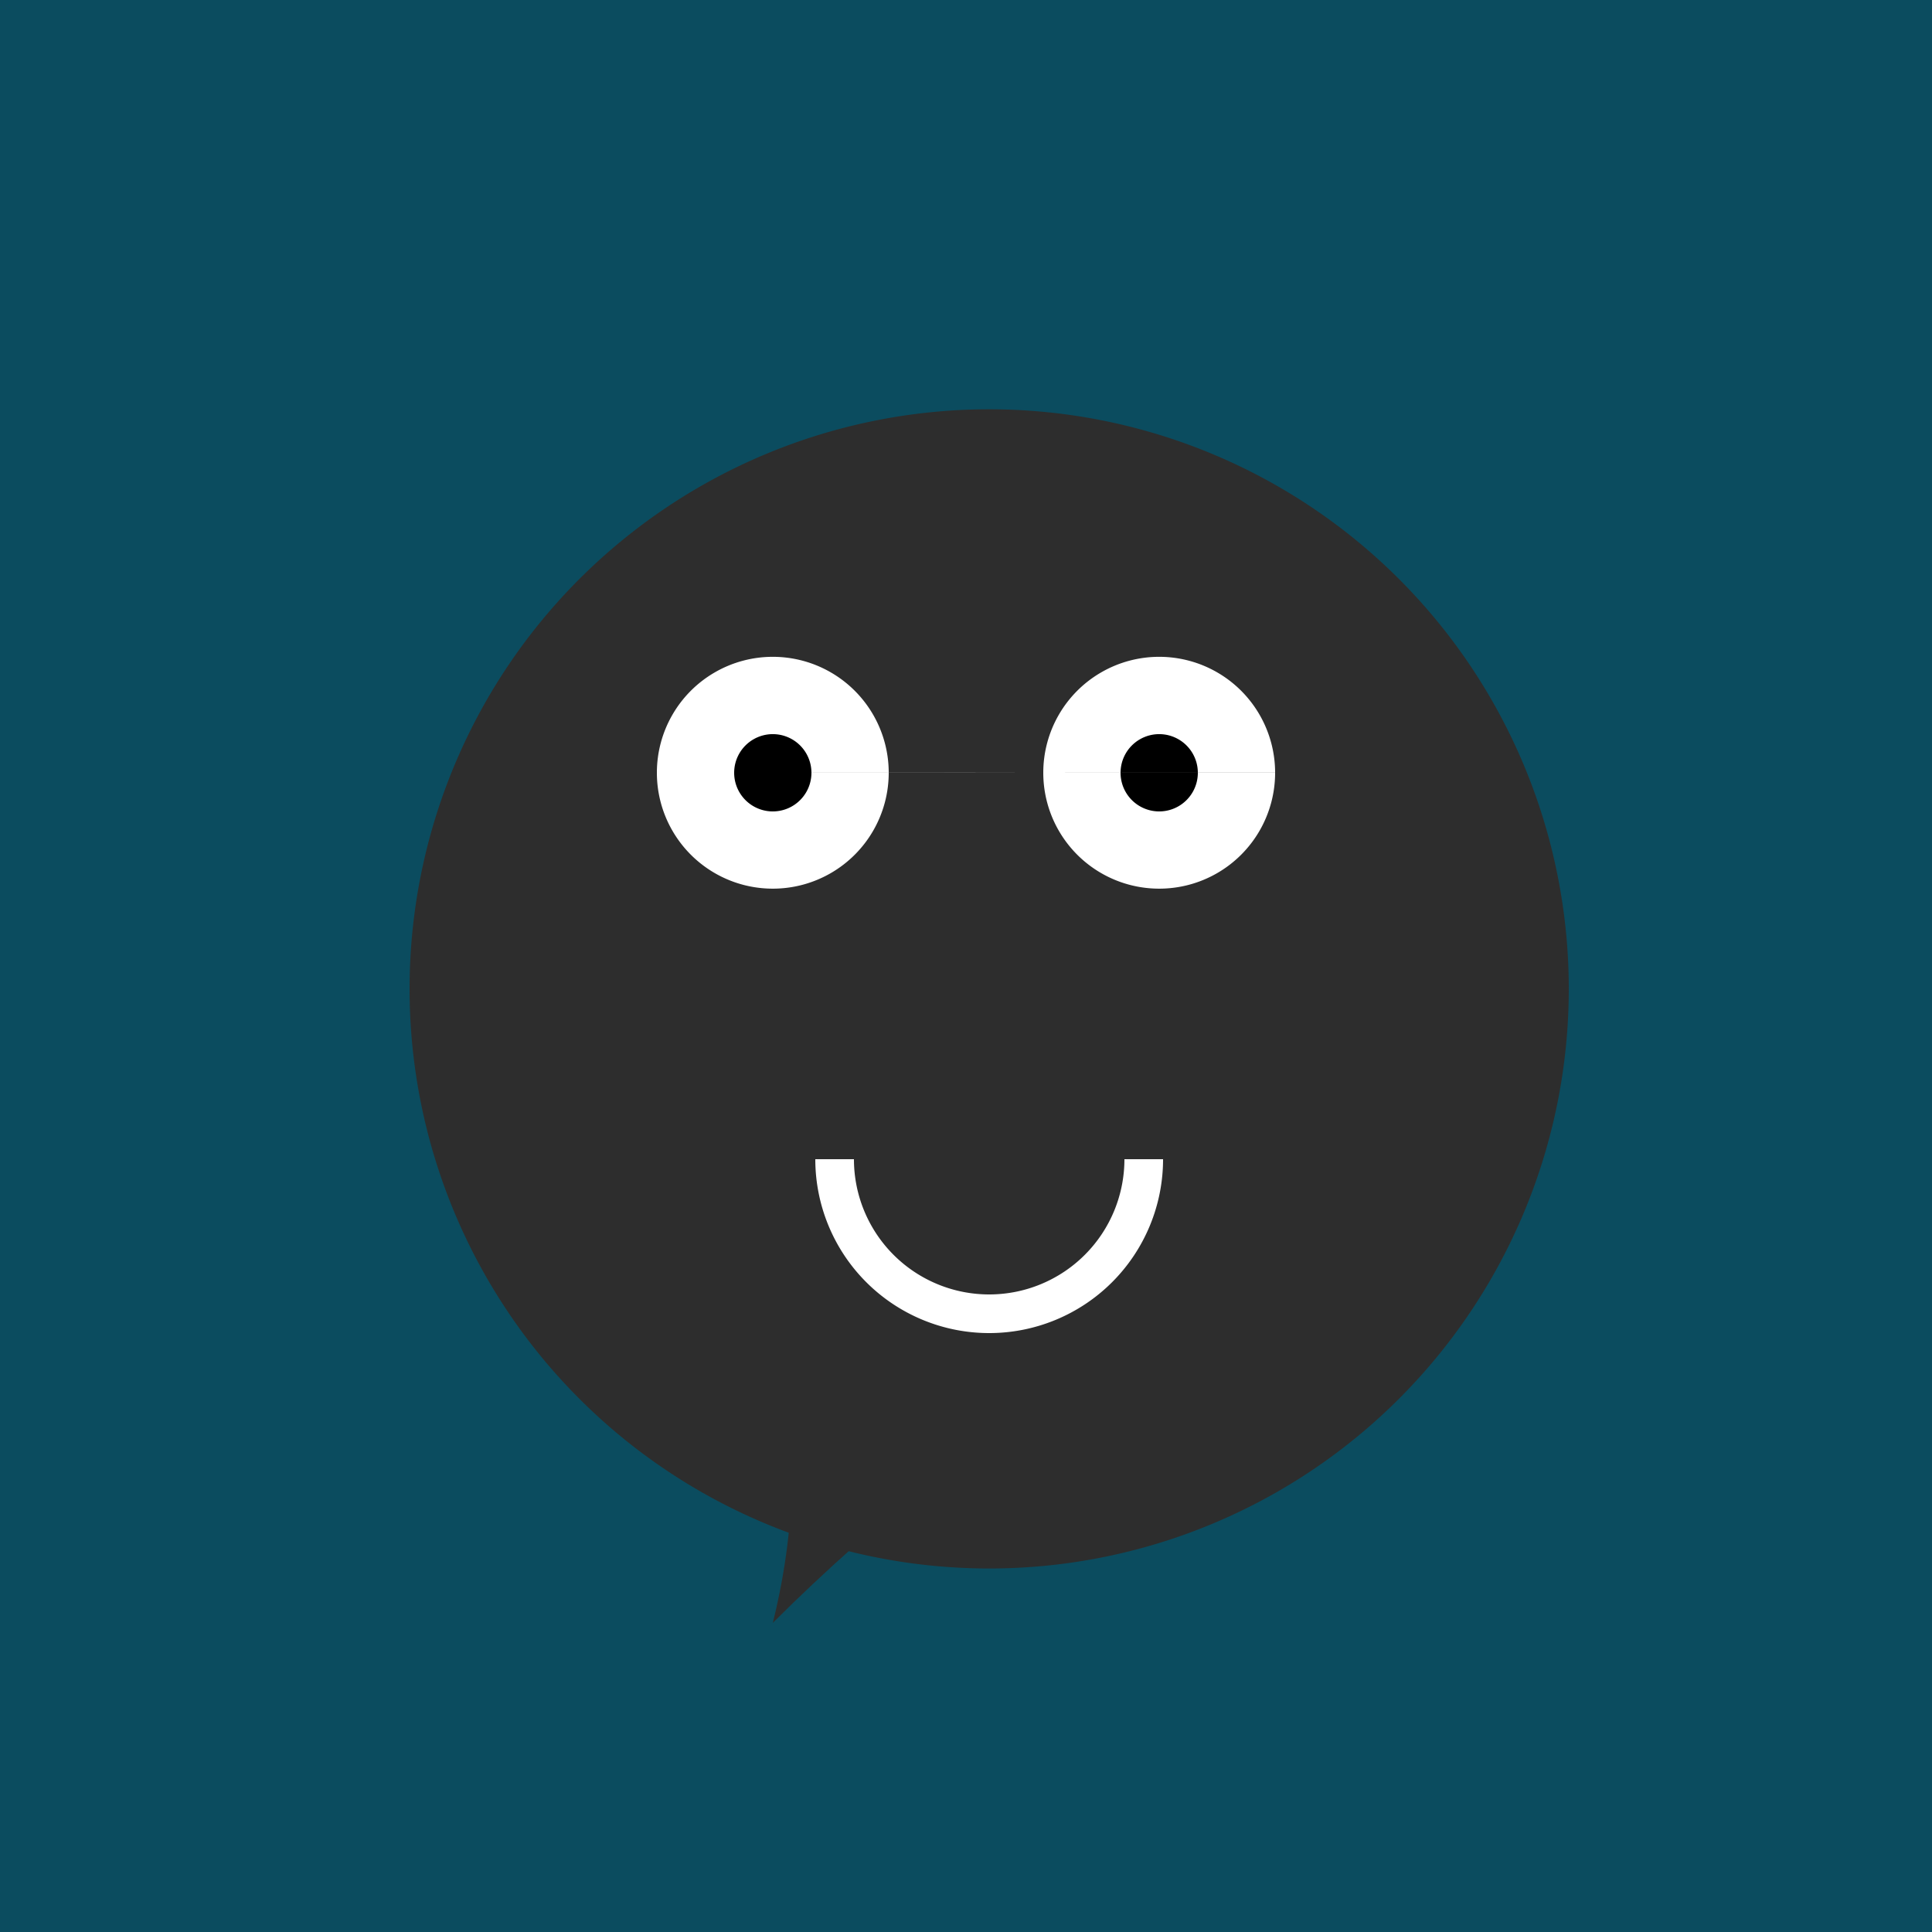 <!--

Generated by DrawGPT.
Free, open source, AI generated images in SVG, PNG, and HTML Canvas format.
https://drawgpt.ai

Created: 2023-09-26T08:05:34.482Z
Link: https://drawgpt.ai/prompt/37736/

-->
<svg xmlns="http://www.w3.org/2000/svg" xmlns:xlink="http://www.w3.org/1999/xlink" width="500" height="500"><defs/><g><rect fill="#3d3d3d" stroke="none" x="0" y="0" width="512" height="512"/><rect fill="#0b4c5f" stroke="none" x="0" y="0" width="512" height="512"/><path fill="#2d2d2d" stroke="none" paint-order="stroke fill markers" d=" M 406 256 A 150 150 0 1 1 406 255.85"/><path fill="#ffffff" stroke="none" paint-order="stroke fill markers" d=" M 230 200 A 30 30 0 1 1 230 199.97 L 330 200 A 30 30 0 1 1 330 199.97"/><path fill="#000000" stroke="none" paint-order="stroke fill markers" d=" M 210 200 A 10 10 0 1 1 210 199.99 L 310 200 A 10 10 0 1 1 310 199.99"/><path fill="#2d2d2d" stroke="none" paint-order="stroke fill markers" d=" M 200 340 Q 210 380 200 420 Q 240 380 300 340 Q 260 390 200 340"/><path fill="none" stroke="#ffffff" paint-order="fill stroke markers" d=" M 296 300 A 40 40 0 0 1 216 300" stroke-miterlimit="10" stroke-width="10" stroke-dasharray=""/></g></svg>